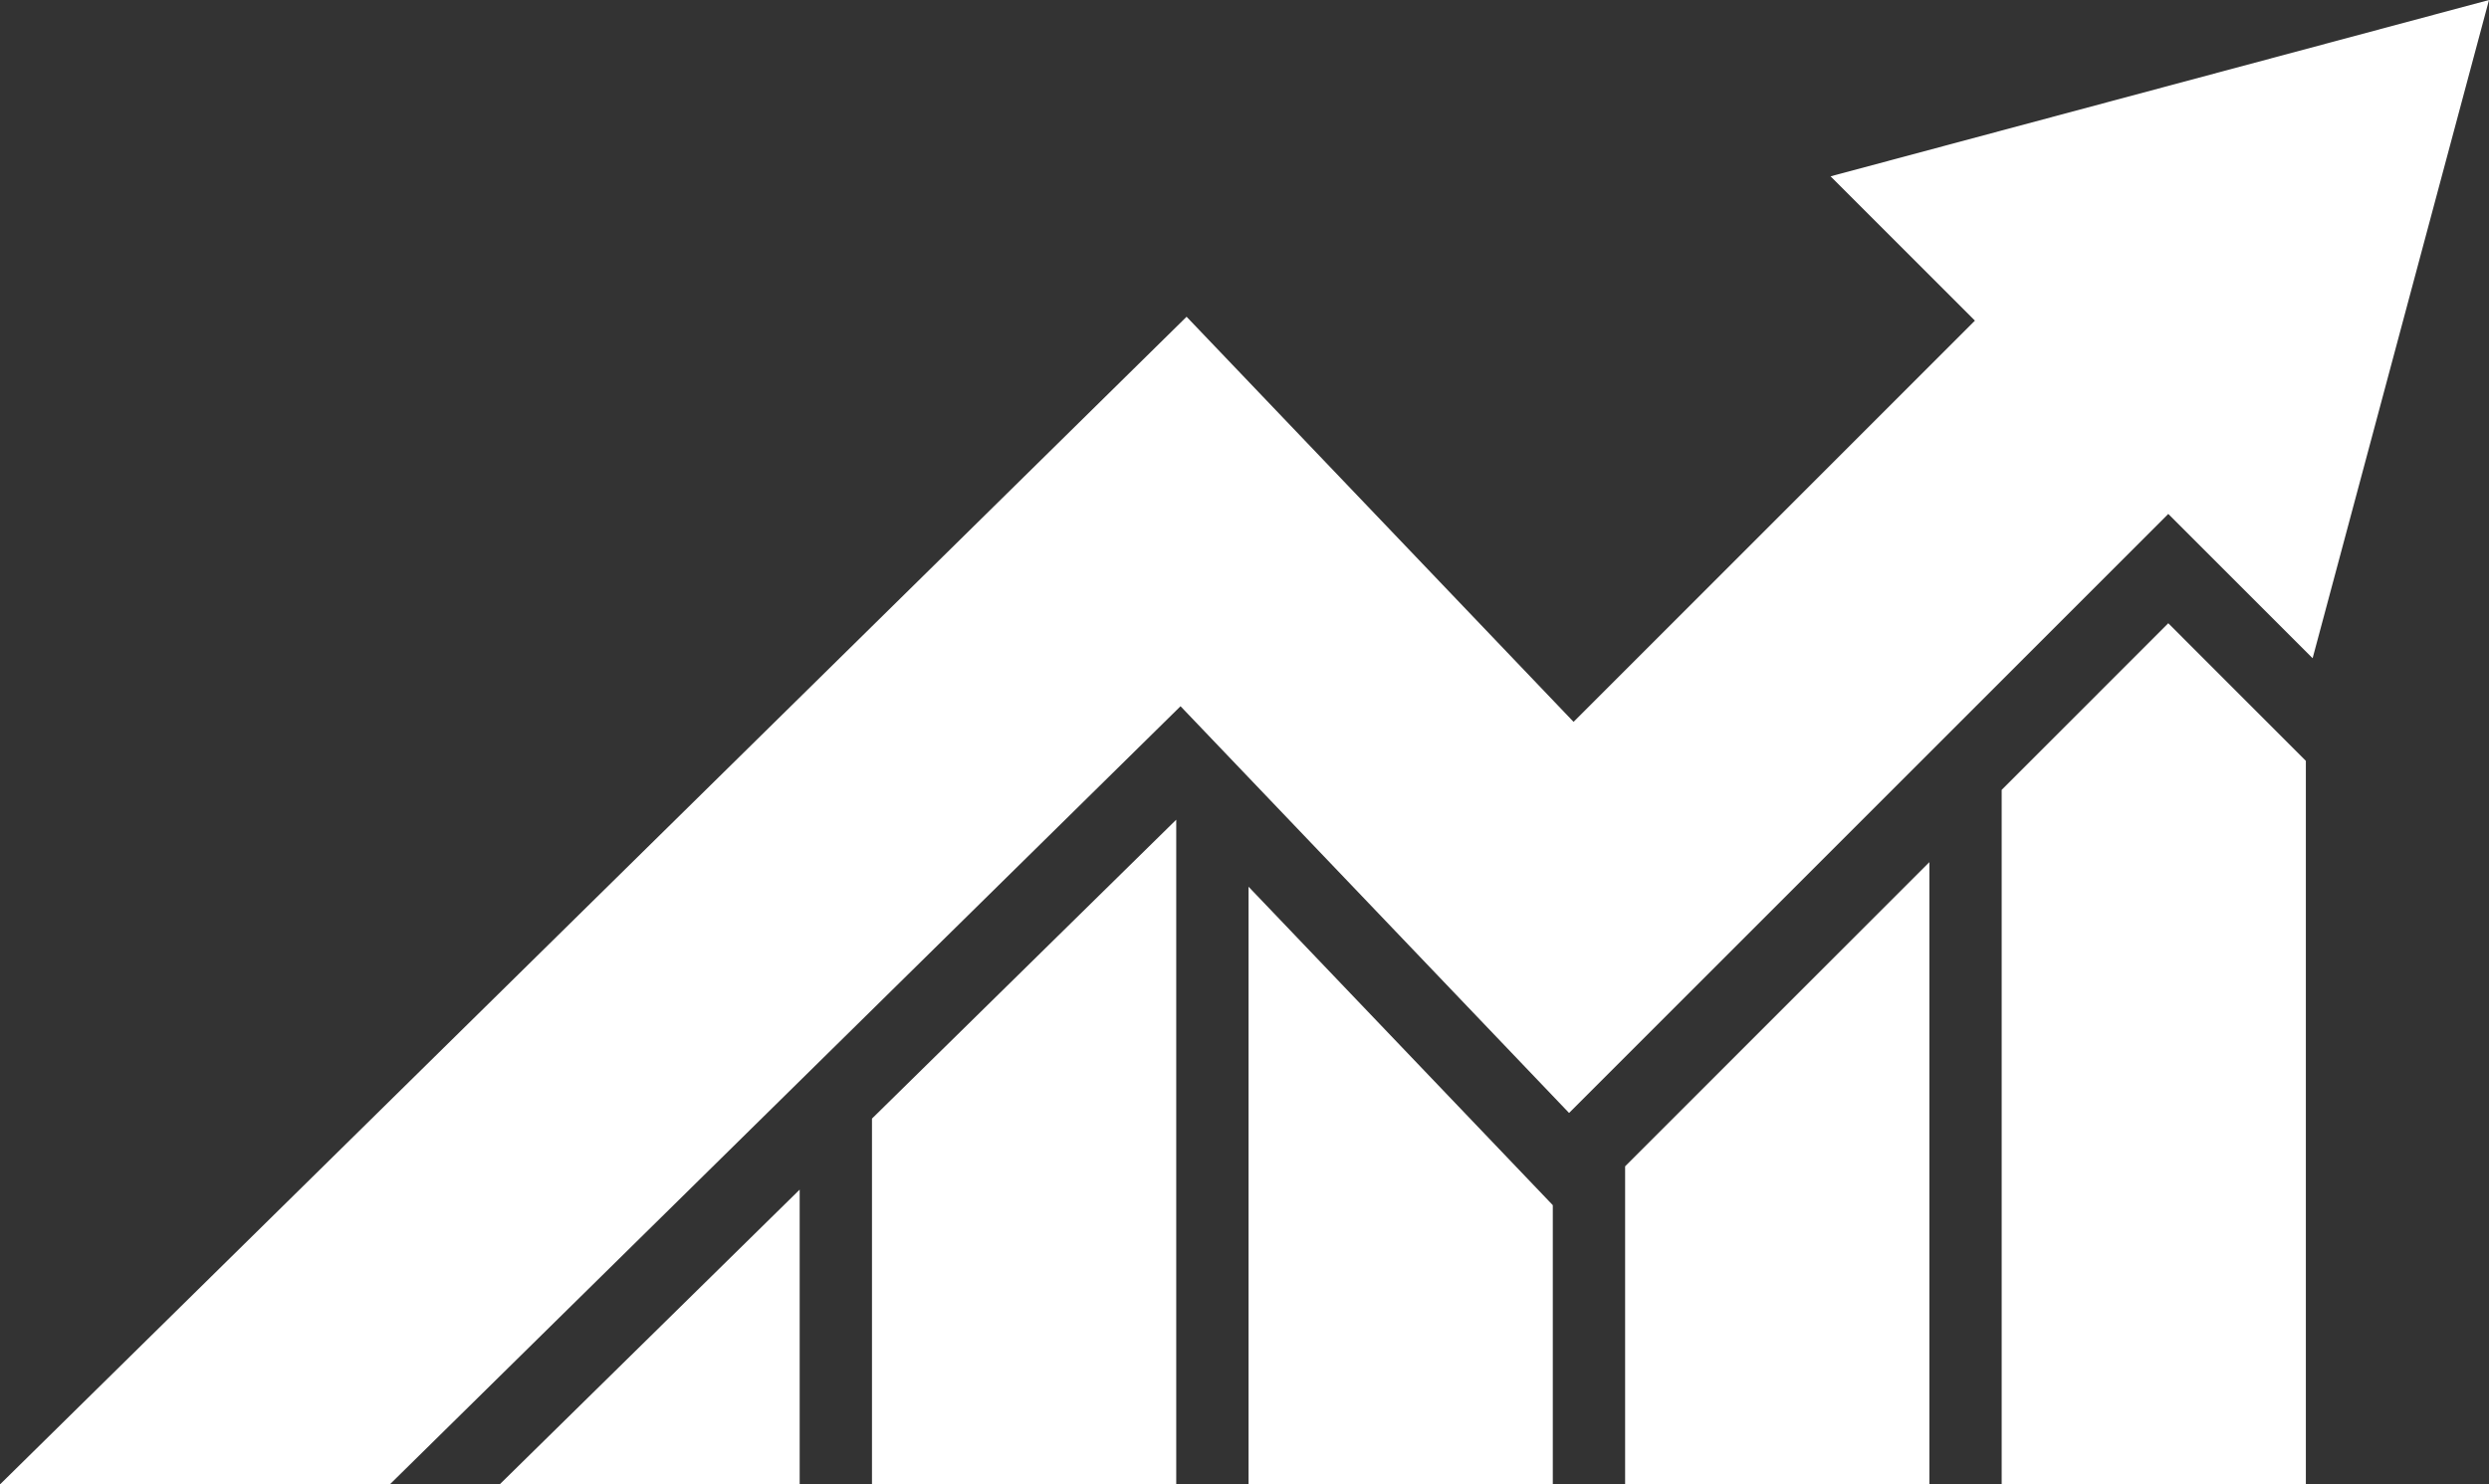 <?xml version="1.0" encoding="utf-8"?>
<!-- Generator: Adobe Illustrator 24.3.0, SVG Export Plug-In . SVG Version: 6.00 Build 0)  -->
<svg version="1.1" id="Layer_1" xmlns="http://www.w3.org/2000/svg" xmlns:xlink="http://www.w3.org/1999/xlink" x="0px" y="0px"
	 viewBox="0 0 3534.9 2108.8" style="enable-background:new 0 0 3534.9 2108.8;" xml:space="preserve">
<rect x="0" y="0" width="3534.9" height="2108.8" fill="#333333" stroke="none"/>
<style type="text/css">
	.st0{fill:#FFFFFF;}
</style>
<polygon class="st0" points="709.6,2108.8 1135.7,2108.8 1135.7,1690 "/>
<polygon class="st0" points="2599.8,250.5 2804.8,455.5 2234.8,1025.5 1685.2,450 0,2108.8 553.6,2108.8 1676.6,1003.3 
	2228.4,1581.1 3079.4,730.1 3284.4,935.1 3534.9,0 "/>
<polygon class="st0" points="1238.4,1589.1 1238.4,2108.8 1670.5,2108.8 1670.5,1164.5 "/>
<polygon class="st0" points="1773.2,2108.8 2205.3,2108.8 2205.3,1712.1 1773.2,1259.7 "/>
<polygon class="st0" points="2308,1656.9 2308,2108.8 2740.1,2108.8 2740.1,1224.8 "/>
<polygon class="st0" points="2842.8,1122.1 2842.8,2108.8 3274.8,2108.8 3274.8,1080.9 3079.4,885.4 "/>
</svg>
